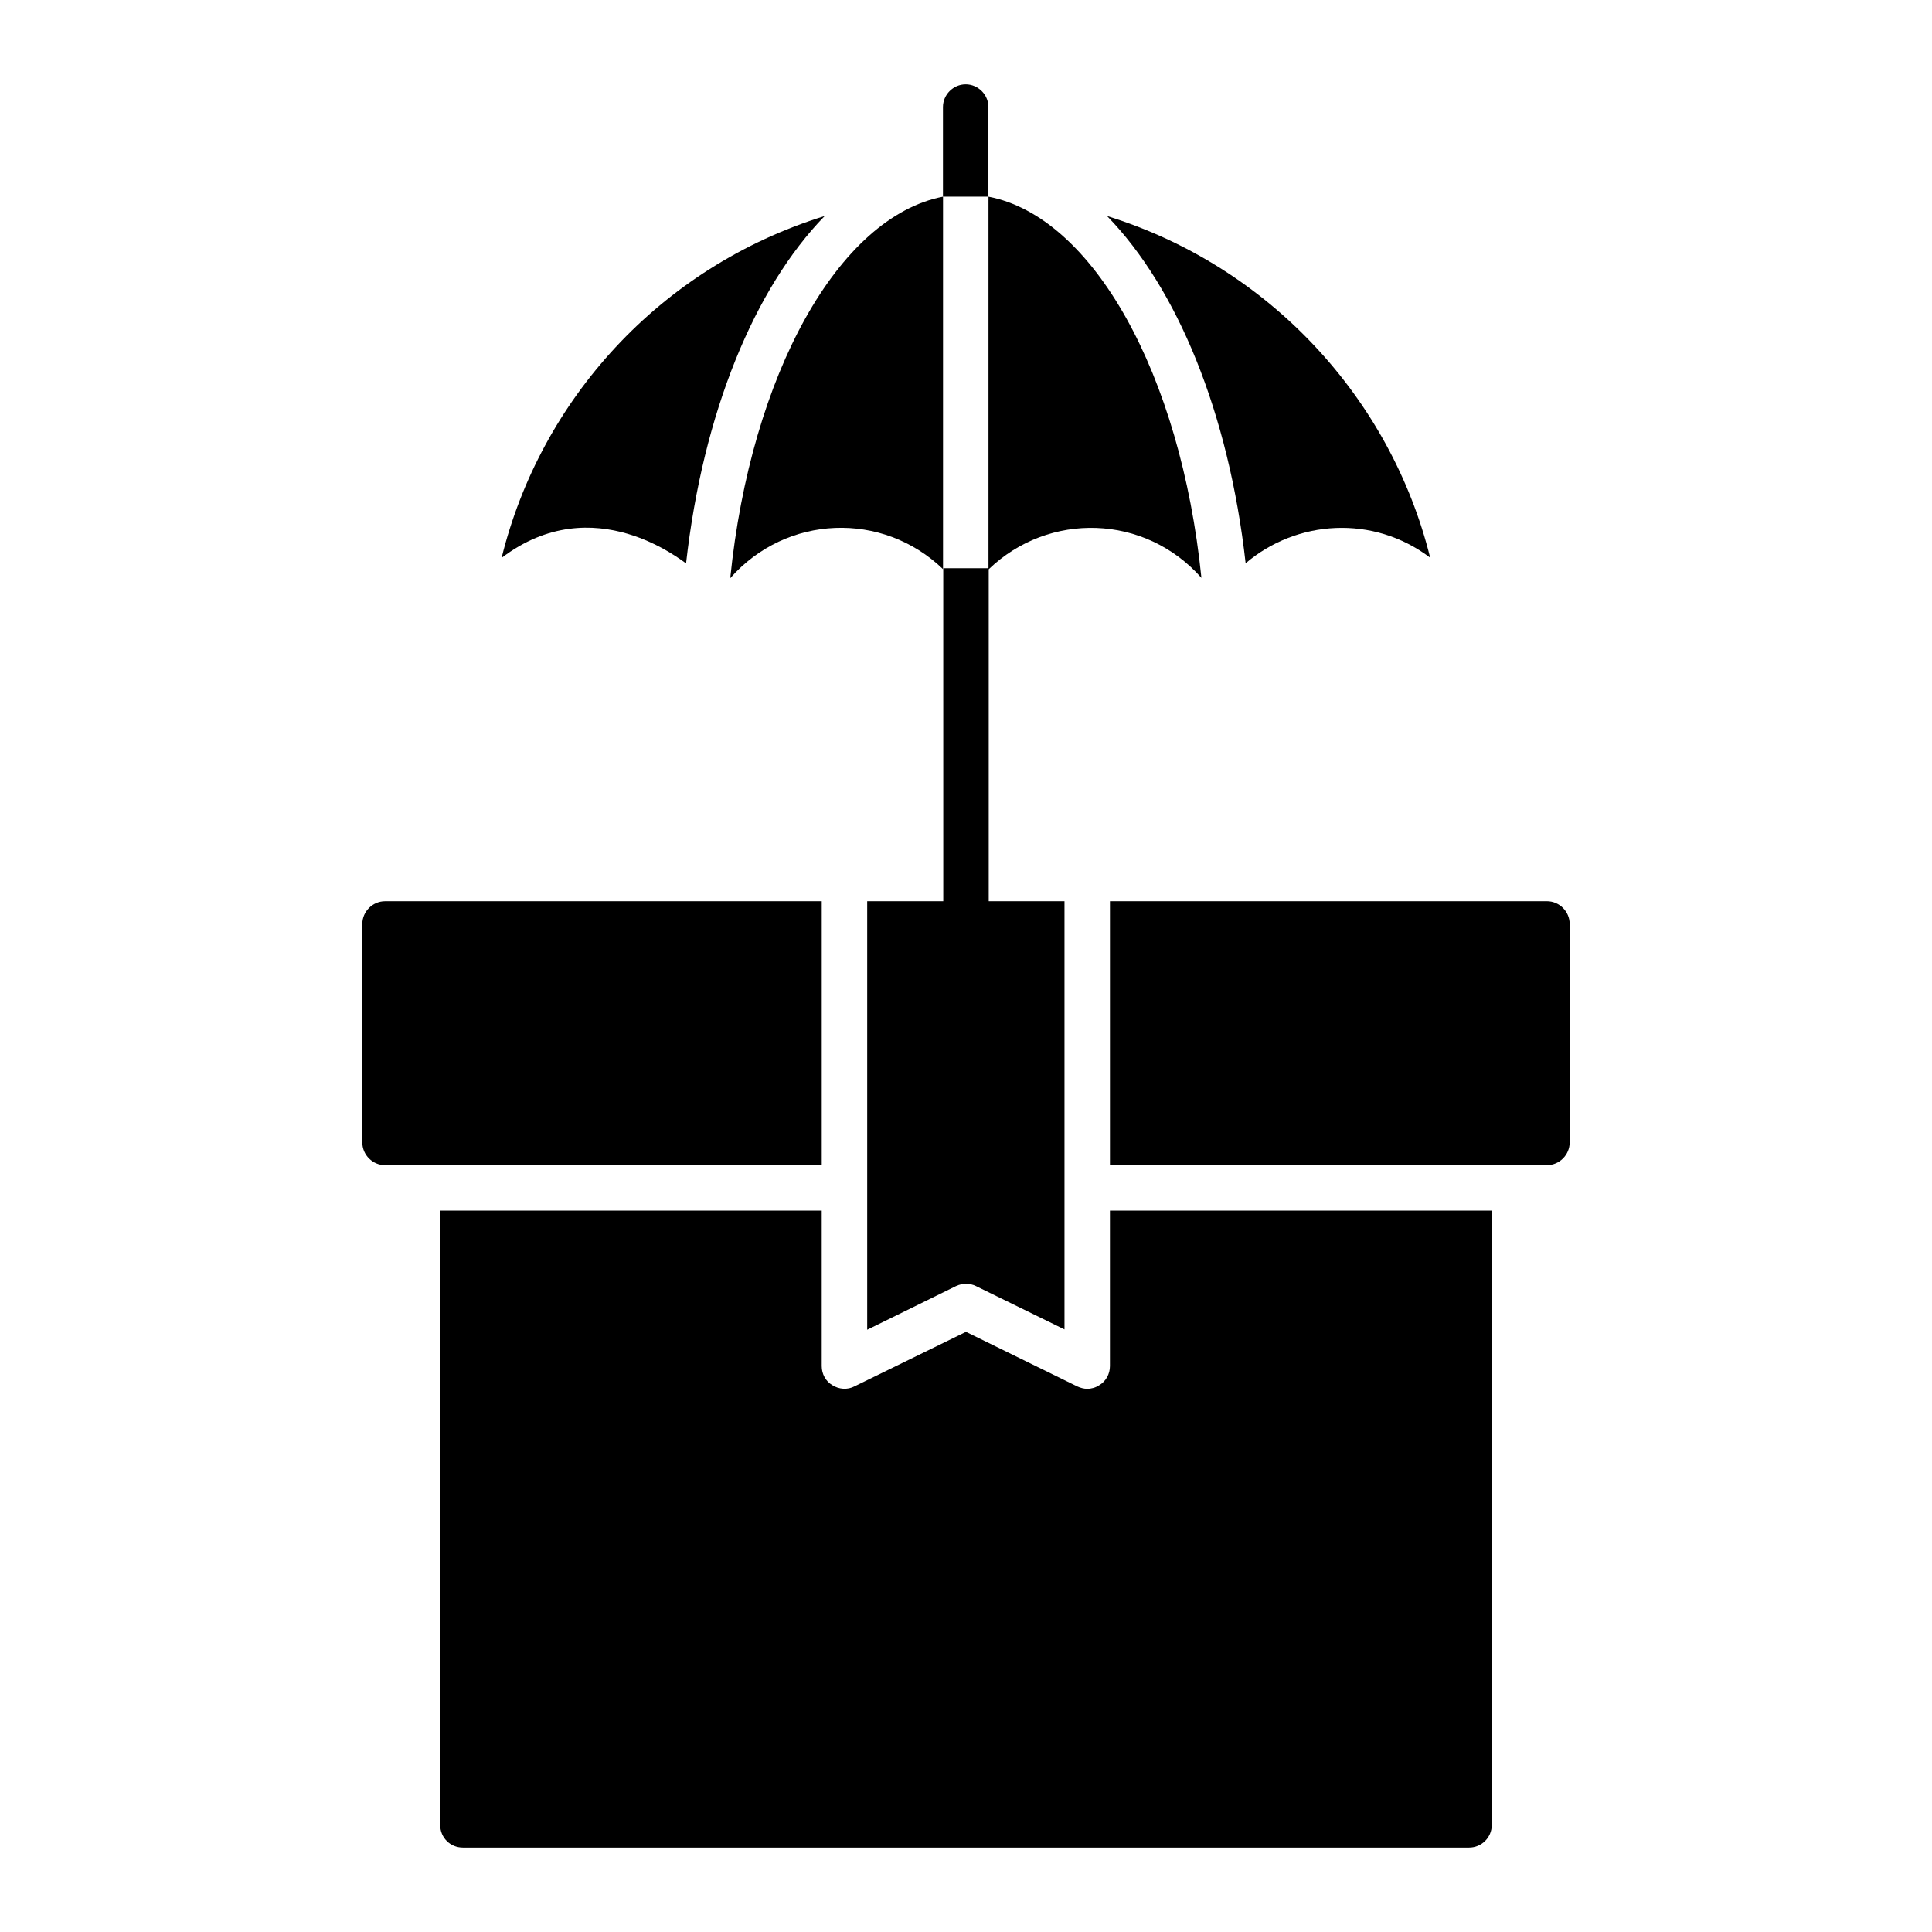 <?xml version="1.0" encoding="UTF-8"?>
<!-- Uploaded to: ICON Repo, www.svgrepo.com, Generator: ICON Repo Mixer Tools -->
<svg fill="#000000" width="800px" height="800px" version="1.1" viewBox="144 144 512 512" xmlns="http://www.w3.org/2000/svg">
 <g>
  <path d="m539.34 464.83v162.79c0 3.371-2.731 6.023-6.023 6.023h-266.64c-3.371 0-6.023-2.652-6.023-6.023v-162.79h101.11v41.199c0 2.09 1.043 4.016 2.812 5.059 1.766 1.125 4.016 1.285 5.863 0.32l29.555-14.453 29.477 14.457c0.883 0.402 1.766 0.641 2.648 0.641 1.125 0 2.25-0.32 3.211-0.965 1.766-1.043 2.812-2.973 2.812-5.059v-41.199z"/>
  <path d="m246.04 382.84h115.73v69.953l-115.73-0.004c-3.293 0-6.023-2.731-6.023-6.023v-57.906c0-3.289 2.734-6.019 6.023-6.019z"/>
  <path d="m405.94 172.37c0-3.293-2.731-6.023-6.023-6.023s-6.023 2.731-6.023 6.023v23.746h12.047z"/>
  <path d="m405.96 196.12v98.461h-11.988l0.004 88.258h-20.16v113.56l23.531-11.566c1.688-0.805 3.695-0.805 5.301 0l23.453 11.484v-113.48h-20.078v-87.984c15.926-15.297 41.387-14.645 56.367 2.289-5.504-54.027-28.754-95.719-56.43-101.02z"/>
  <path d="m276.93 291.84c24.539-18.652 48.043 1.105 48.887 1.434 4.477-39.895 18.148-72.938 36.734-92.027-43.852 13.59-75.363 48.938-85.621 90.594z"/>
  <path d="m437.38 201.25c18.578 19.09 32.25 52.129 36.727 92.02 13.516-11.52 33.809-12.922 48.906-1.48-10.484-42.246-42.703-77.25-85.633-90.539z"/>
  <path d="m393.91 196.12c-27.664 5.352-50.906 47.066-56.391 101.1 14.895-16.902 40.398-17.812 56.391-2.391z"/>
  <path d="m559.98 388.86v57.906c0 3.293-2.731 6.023-6.023 6.023l-115.81-0.004v-69.949h115.81c3.293 0 6.023 2.731 6.023 6.023z"/>
 </g>
</svg>